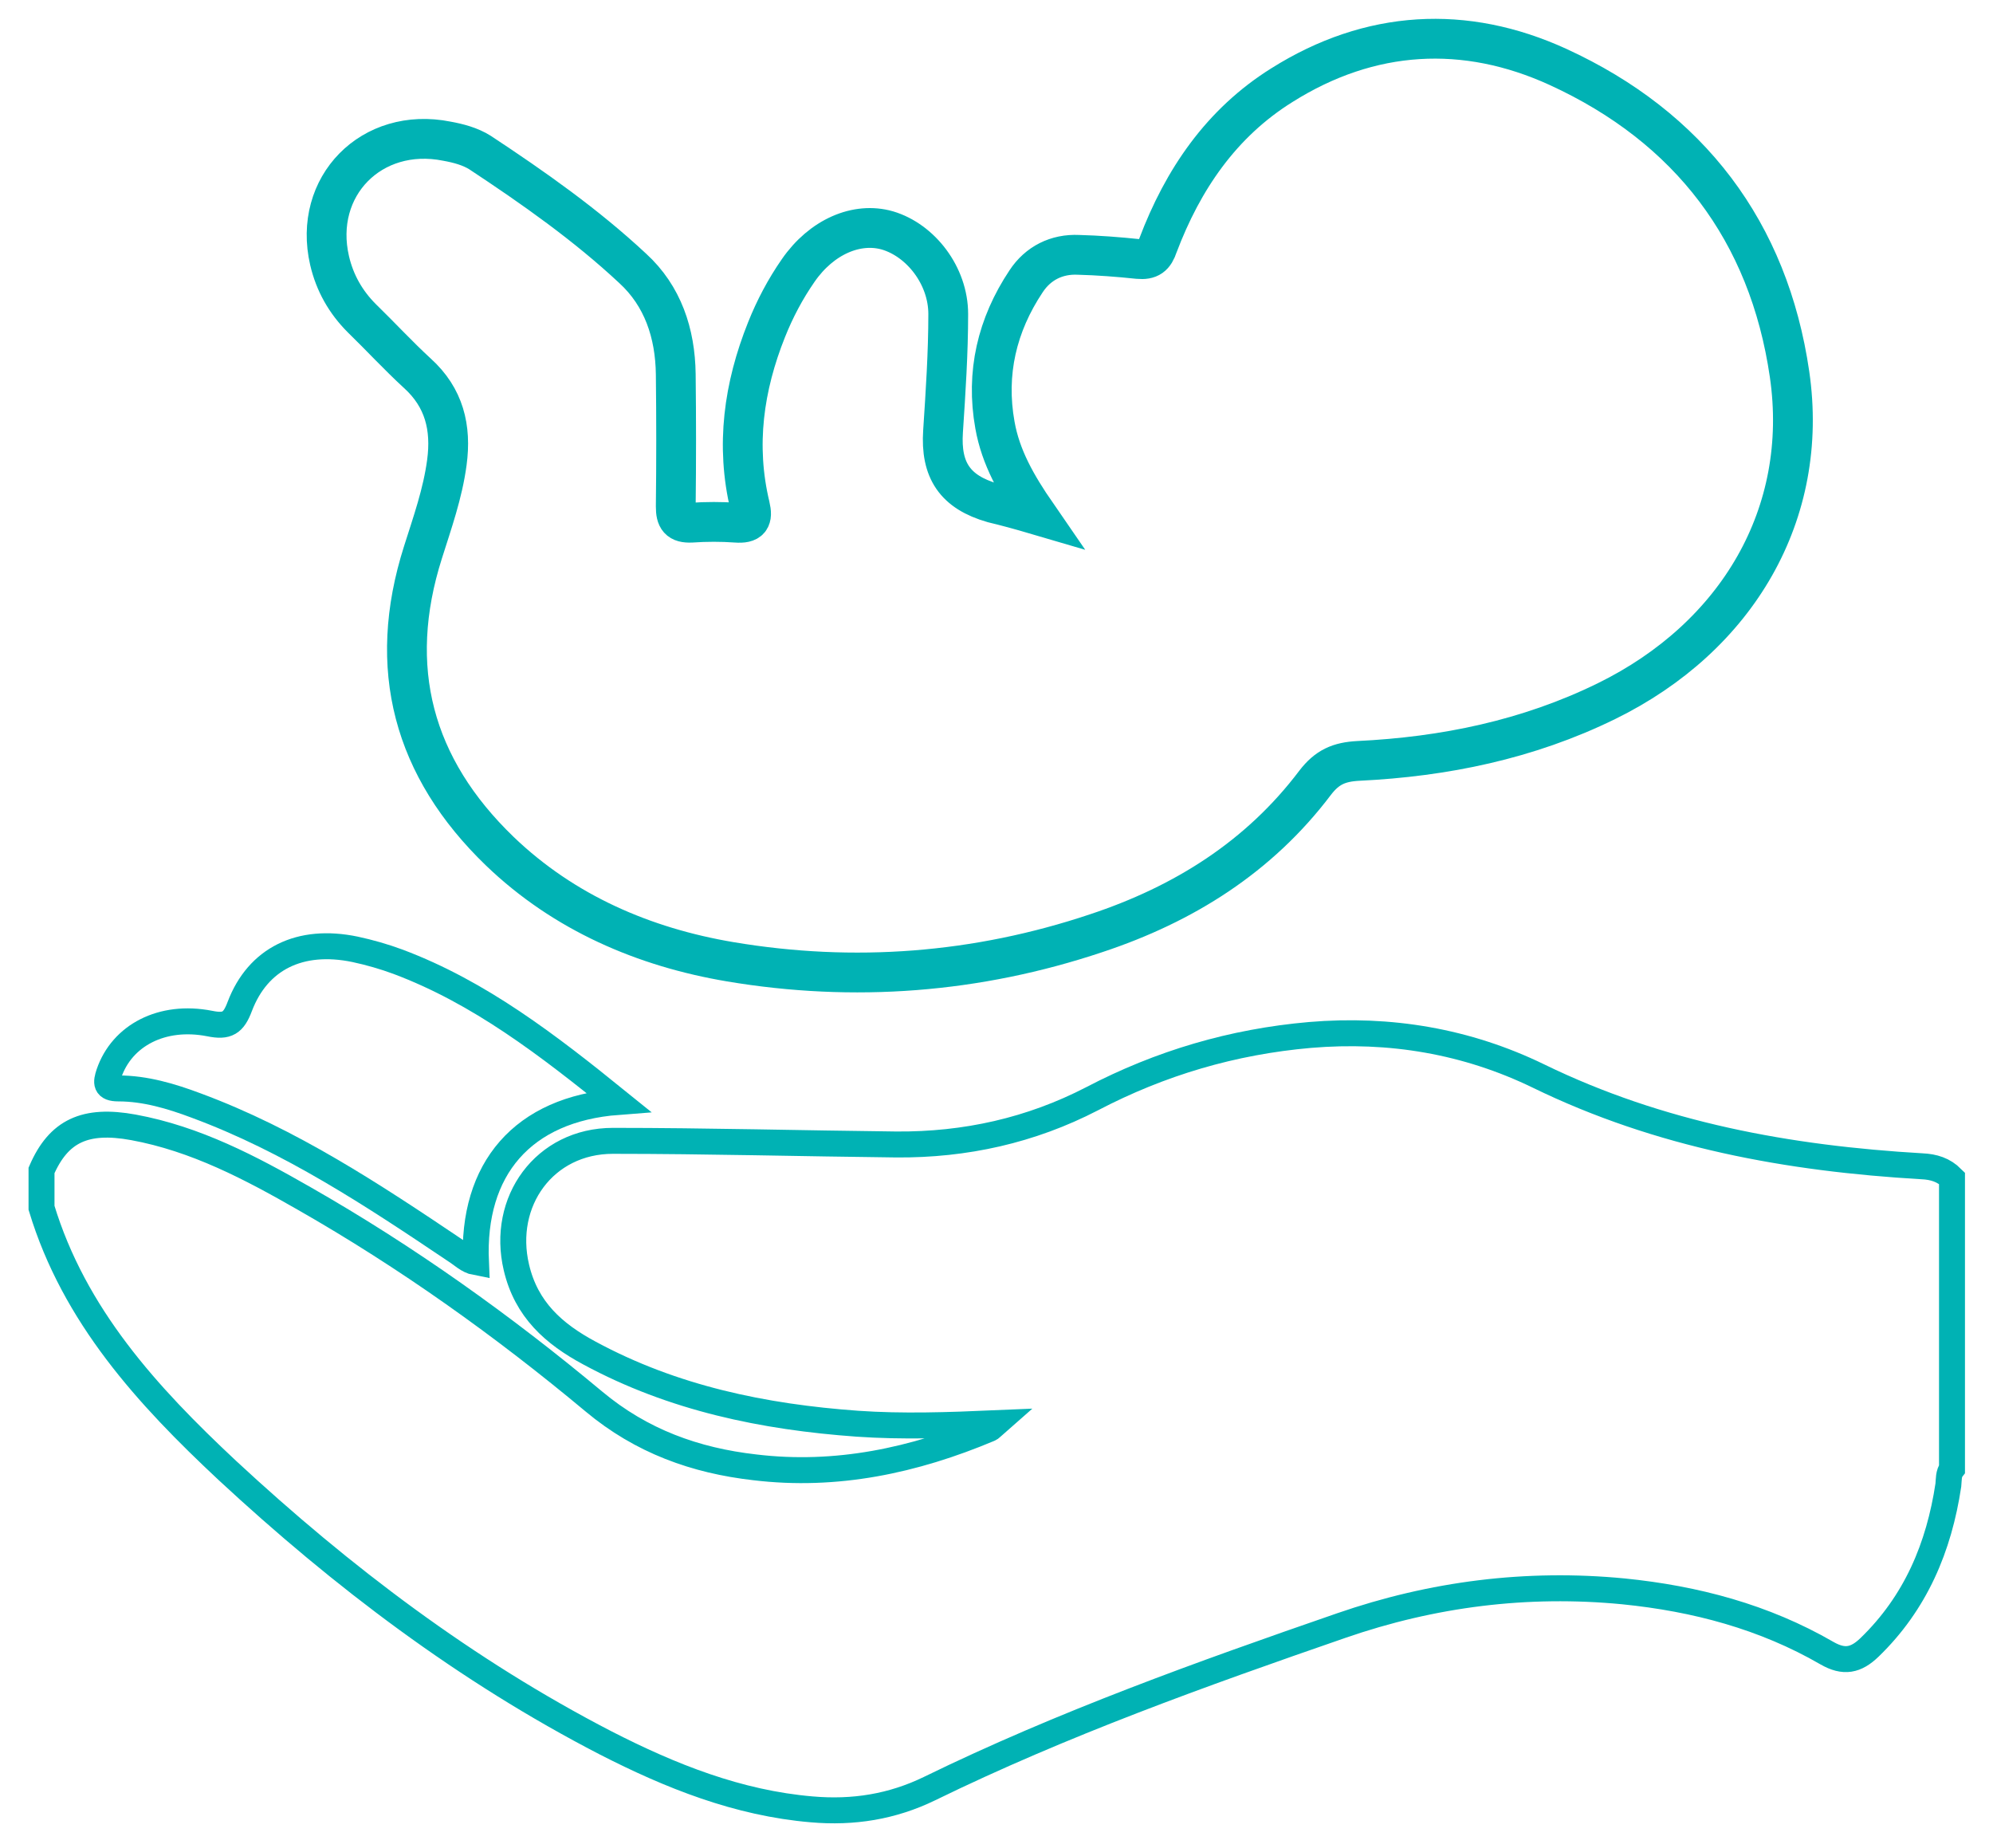 <?xml version="1.0" encoding="utf-8"?>
<!-- Generator: Adobe Illustrator 26.0.0, SVG Export Plug-In . SVG Version: 6.00 Build 0)  -->
<svg version="1.1" id="Layer_1" xmlns="http://www.w3.org/2000/svg" xmlns:xlink="http://www.w3.org/1999/xlink" x="0px" y="0px"
	 viewBox="0 0 384 356.1" style="enable-background:new 0 0 384 356.1;" xml:space="preserve">
<style type="text/css">
	.st0{fill:none;stroke:#00B2B4;stroke-width:5;stroke-miterlimit:10;}
	.st1{fill:none;stroke:#00B2B4;stroke-width:7.667;stroke-miterlimit:10;}
</style>
<g>
	<g>
		<path class="st0" d="M8,225.5c3.3-7.6,8.4-10,17.7-8.3c12,2.2,22.6,7.8,32.9,13.7c19.8,11.3,38.3,24.5,55.8,39.1
			c9.2,7.7,19.6,11.4,31,12.7c15.7,1.9,30.7-1.3,45.2-7.4c0.3-0.1,0.5-0.4,1.3-1.1c-9.3,0.4-18,0.7-26.7,0.1
			c-18.1-1.3-35.5-4.9-51.6-13.6c-6.9-3.7-12.2-8.4-14.1-16.5c-3-12.7,5.4-24.4,18.6-24.4c18.2,0,36.4,0.5,54.6,0.7
			c13.3,0.1,25.9-2.7,37.7-8.8c13.2-6.9,27.1-11,42-12.3c15.4-1.3,30.2,1.2,44,7.9c23.4,11.4,48.2,15.9,73.9,17.4
			c2.3,0.1,4.2,0.7,5.8,2.3c0,18.7,0,37.3,0,56c-0.7,0.9-0.6,2.1-0.7,3.1c-1.8,12-6.3,22.7-15.2,31.3c-2.6,2.5-4.9,3-8.2,1.1
			c-12.1-7-25.3-10.5-39.2-11.9c-18.6-1.8-36.8,0.5-54.4,6.6c-26.9,9.3-53.7,18.9-79.3,31.4c-7.2,3.5-14.7,4.7-22.7,4
			c-14.2-1.2-27.2-6.4-39.7-12.8c-26.9-13.9-50.8-32-72.9-52.5C28.4,268.9,14.3,253.5,8,232.7C8,230.3,8,227.9,8,225.5z"/>
		<path class="st1" d="M199.8,99.2c-4-5.8-7-11.1-8.1-17.3c-1.8-10,0.4-19.3,6-27.7c2.3-3.5,5.9-5.3,10.1-5.1
			c3.8,0.1,7.7,0.4,11.5,0.8c2.2,0.2,3.1-0.5,3.8-2.6c4.8-12.7,12.2-23.6,23.9-30.9c17-10.7,35.3-11.7,53.2-3.5
			c25.3,11.6,40.6,31.7,44.6,59.2c3.9,26.8-10,50.6-35.3,63c-15.1,7.4-31.2,10.7-47.8,11.5c-3.7,0.2-6,1.2-8.3,4.2
			c-10.8,14.3-25.3,23.4-42.2,29c-23,7.7-46.7,9.5-70.5,5.5c-16.6-2.8-32-9.4-44.4-21.3c-16.7-16.1-21.9-35.3-14.8-57.6
			c1.8-5.7,3.8-11.3,4.6-17.3c0.9-6.7-0.5-12.5-5.7-17.2c-3.7-3.4-7.1-7.1-10.7-10.6c-3.1-3.1-5.2-6.8-6.2-11.1
			c-3.3-14.3,8.1-25.9,22.6-23c2.2,0.4,4.5,1,6.4,2.2c10.3,6.8,20.4,13.9,29.4,22.3c5.8,5.3,8.2,12.5,8.3,20.4
			c0.1,8.5,0.1,17,0,25.5c0,2.3,0.6,3.2,3,3.1c2.9-0.2,5.8-0.2,8.6,0c2.7,0.2,3.3-0.7,2.7-3.2c-2.8-11.7-1.2-23,3.2-34
			c1.6-4,3.6-7.8,6.1-11.4c4.5-6.5,11.3-9.4,17.2-7.7c6.4,1.9,11.7,8.7,11.7,16.1c0,7.5-0.5,15-1,22.6c-0.5,7.5,2.3,11.7,9.6,13.8
			C193.8,97.5,196.4,98.2,199.8,99.2z"/>
		<path class="st0" d="M119.1,212.3c-18.4,1.4-28.2,12.9-27.4,30.9c-1.6-0.3-2.7-1.5-4-2.3c-15.9-10.7-31.8-21.2-49.9-27.9
			c-4.8-1.8-9.8-3.3-15-3.3c-2.5,0-2.4-1.1-1.8-2.9c2.5-7.3,10.2-11.4,19.4-9.6c3.4,0.7,4.6-0.1,5.8-3.3c3.5-9.2,11.6-13.2,22.2-11
			c2.8,0.6,5.6,1.4,8.3,2.4C92.4,191.2,105.5,201.3,119.1,212.3z"/>
	</g>
</g>
</svg>
